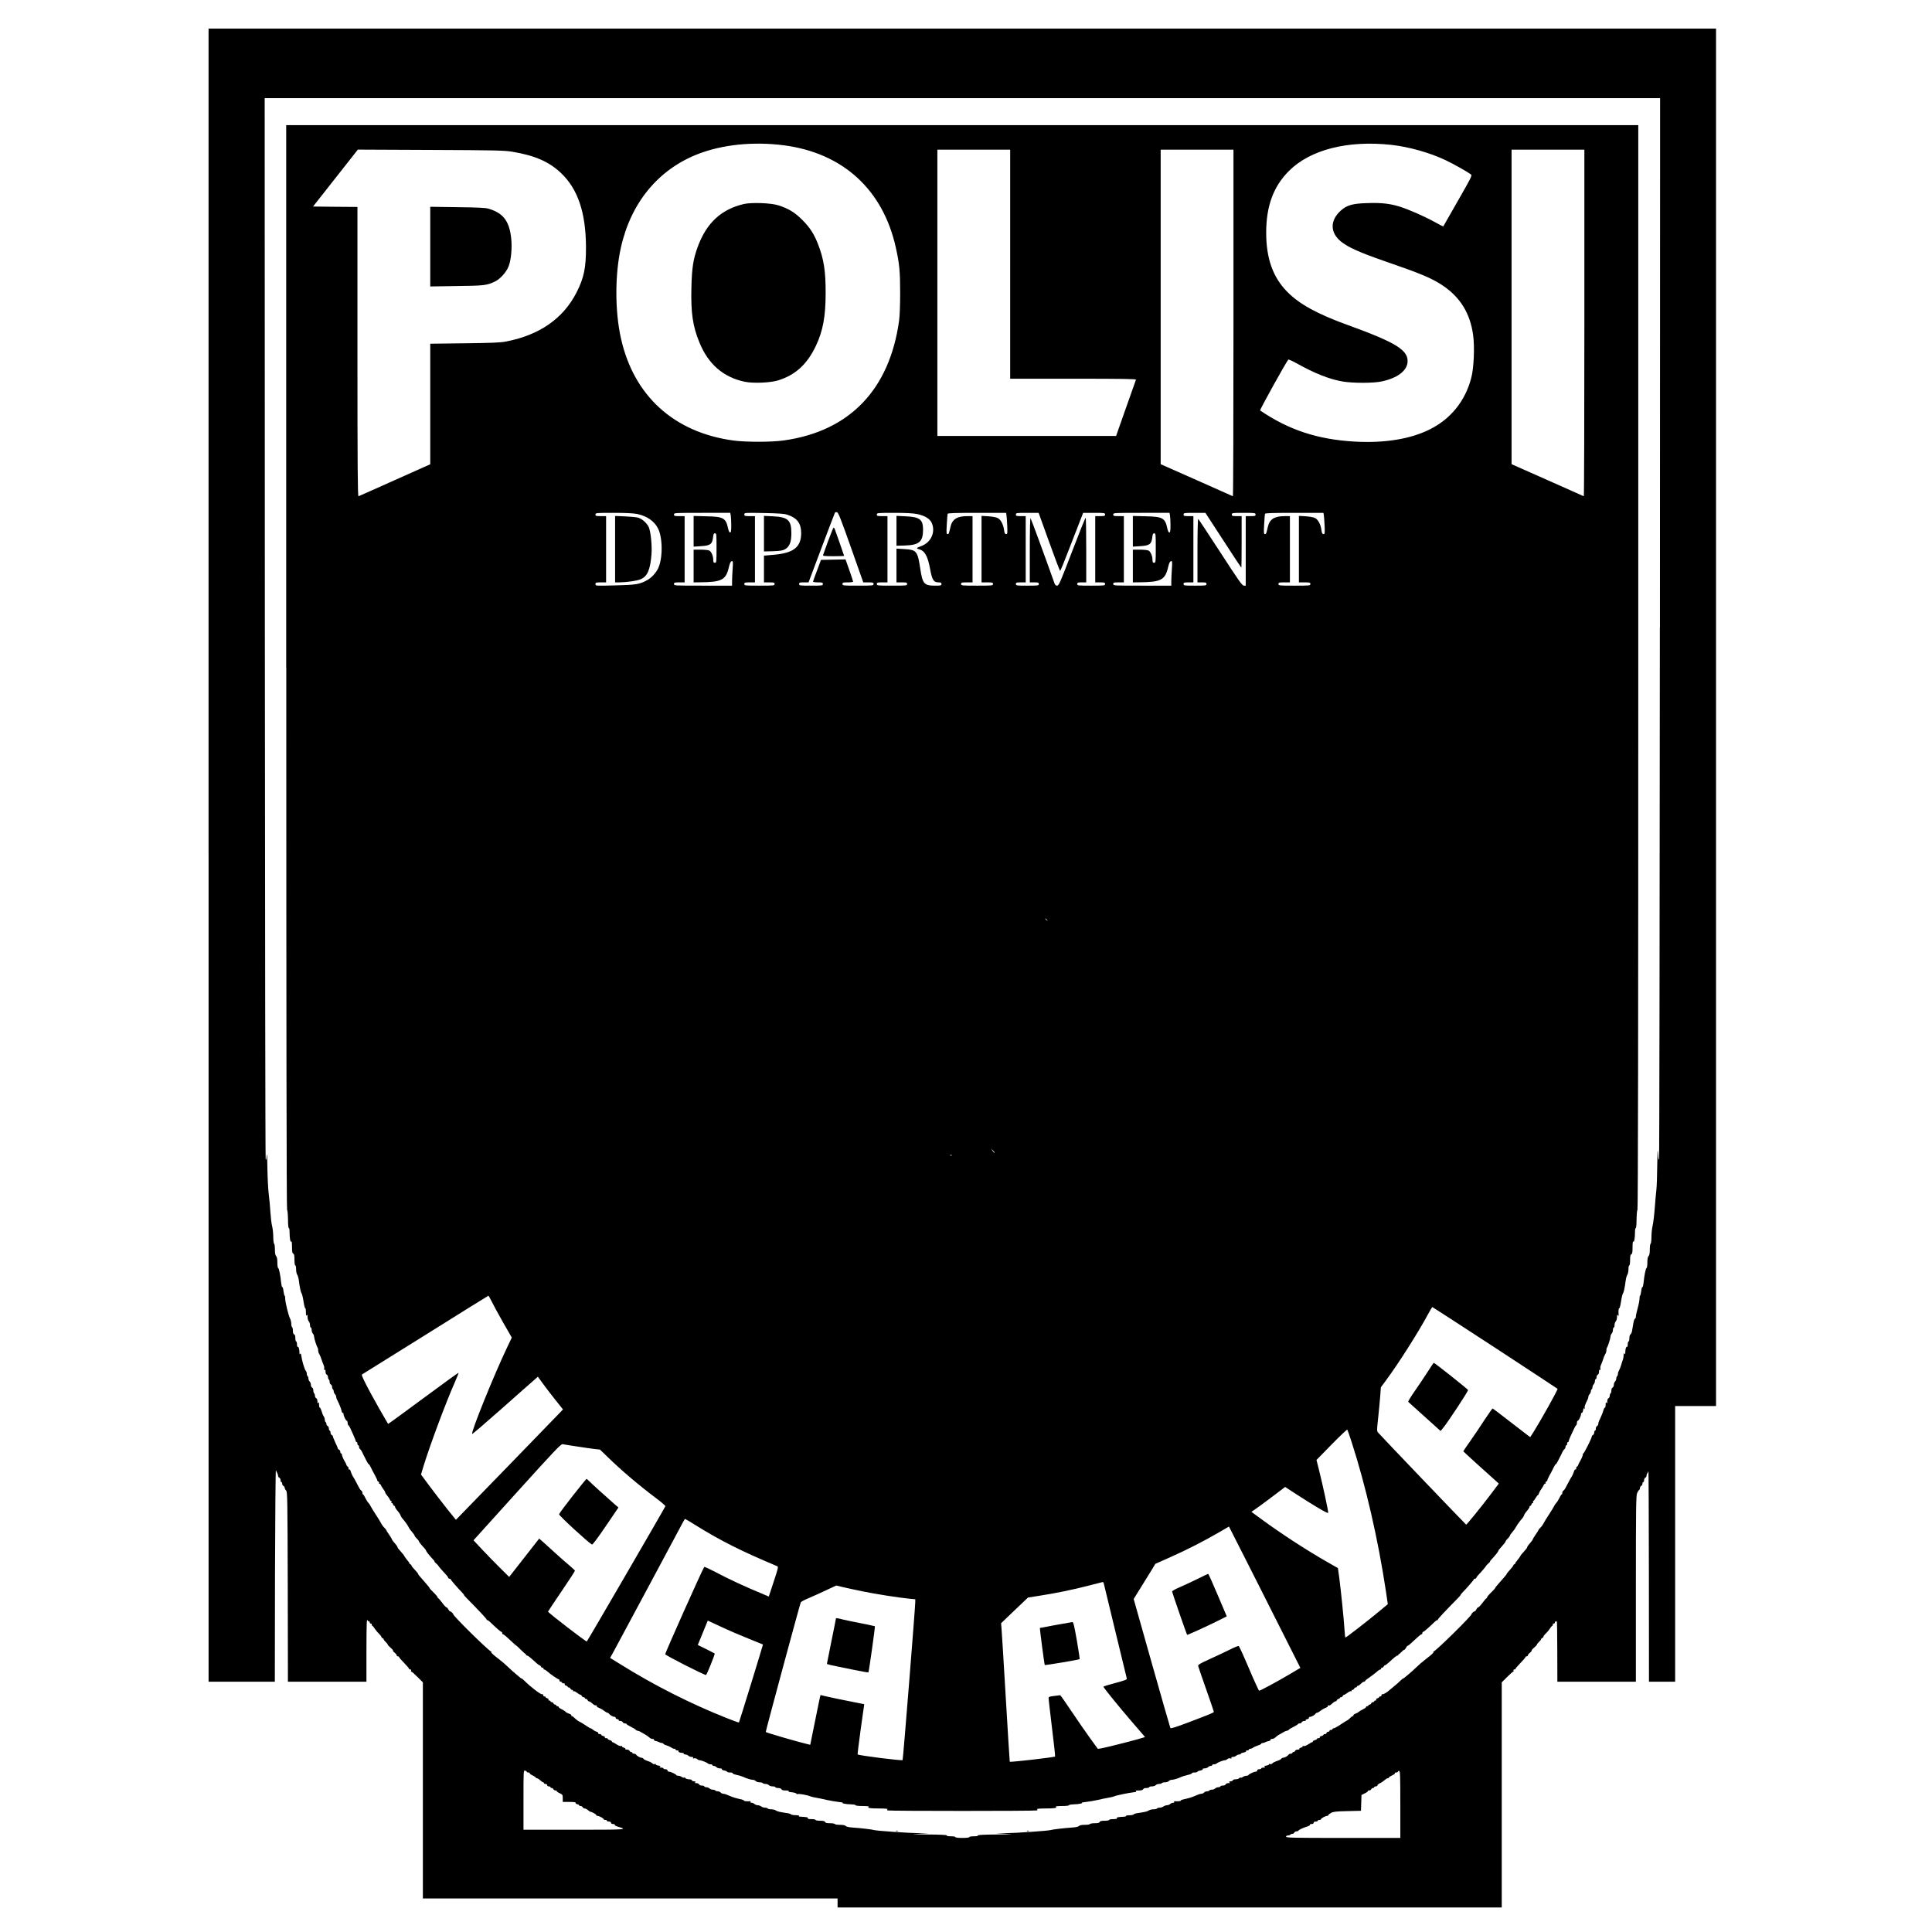 <?xml version="1.0" standalone="no"?>
<!DOCTYPE svg PUBLIC "-//W3C//DTD SVG 20010904//EN"
 "http://www.w3.org/TR/2001/REC-SVG-20010904/DTD/svg10.dtd">
<svg version="1.0" xmlns="http://www.w3.org/2000/svg"
 width="2362pt" height="2362pt" viewBox="0 0 2362 2362"
 preserveAspectRatio="xMidYMid meet">
<g transform="translate(0,2362) scale(0.1,-0.1)"
fill="#000000" stroke="none">
<path d="M2550 13165 l0 -10105 405 0 405 0 2 1303 c2 716 7 1293 11 1282 5
-11 13 -28 18 -37 5 -10 9 -25 9 -33 0 -9 7 -18 15 -21 8 -4 15 -17 15 -30 0
-13 5 -24 10 -24 6 0 10 -9 10 -20 0 -11 7 -23 15 -26 8 -4 15 -13 15 -22 0
-8 8 -24 18 -35 16 -18 17 -90 20 -1178 l2 -1159 480 0 480 0 0 388 c1 318 3
383 13 364 7 -12 16 -19 20 -16 4 4 7 0 7 -9 0 -10 7 -17 16 -17 8 0 13 -4 9
-9 -3 -6 0 -13 8 -18 7 -4 21 -21 31 -38 11 -16 31 -41 46 -55 15 -14 30 -33
33 -42 4 -10 11 -18 17 -18 5 0 10 -5 10 -10 0 -6 11 -21 25 -34 14 -13 25
-27 25 -32 0 -5 16 -22 35 -38 19 -16 32 -32 30 -36 -3 -4 7 -16 20 -26 14
-10 25 -24 25 -31 0 -7 7 -13 15 -13 8 0 15 -4 15 -10 0 -5 29 -39 64 -74 35
-36 61 -67 58 -70 -3 -3 3 -6 12 -6 12 0 16 -5 12 -15 -3 -8 -1 -14 3 -12 5 1
38 -28 75 -65 l66 -66 0 -1321 0 -1321 2535 0 2535 0 0 -55 0 -55 4060 0 4060
0 0 1376 0 1376 66 66 c37 37 70 66 75 65 4 -2 6 4 3 12 -4 10 0 15 12 15 9 0
15 3 12 6 -3 3 23 34 58 70 35 35 64 69 64 74 0 6 7 10 15 10 8 0 15 6 15 13
0 7 11 21 25 31 13 10 23 22 20 26 -2 4 11 20 30 36 19 16 35 33 35 38 0 5 11
19 25 32 14 13 25 27 25 32 0 6 7 12 15 16 8 3 15 11 15 17 0 7 13 24 28 38
16 14 37 40 48 56 10 17 24 34 31 38 8 5 11 12 8 18 -4 5 1 9 9 9 9 0 16 7 16
16 0 8 4 13 9 10 5 -4 12 0 14 6 3 7 6 -157 6 -364 l1 -378 480 0 480 0 0
1138 c0 1013 2 1142 16 1170 8 18 19 34 25 37 5 4 9 14 9 25 0 10 7 20 15 24
8 3 15 15 15 26 0 11 5 20 10 20 6 0 10 11 10 24 0 13 7 26 15 30 8 3 15 14
15 24 0 10 4 22 9 28 5 5 11 18 14 29 3 11 5 -564 6 -1277 l1 -1298 160 0 160
0 0 1685 0 1685 250 0 250 0 0 8420 0 8420 -9215 0 -9215 0 0 -10105z m17743
2783 c-2 -3560 -6 -6484 -10 -6498 -5 -17 -10 4 -13 70 -5 67 -7 27 -9 -140
-1 -129 -6 -269 -11 -310 -5 -41 -14 -142 -20 -225 -6 -82 -18 -178 -26 -212
-8 -34 -14 -96 -14 -137 0 -41 -5 -78 -10 -81 -6 -3 -10 -35 -10 -71 0 -45 -5
-70 -15 -80 -10 -11 -15 -36 -15 -79 0 -35 -4 -65 -10 -67 -10 -3 -28 -92 -37
-186 -3 -28 -9 -50 -13 -47 -5 3 -12 -20 -15 -50 -4 -30 -10 -55 -14 -55 -4 0
-7 -17 -7 -37 0 -21 -10 -73 -22 -115 -12 -43 -22 -89 -22 -102 0 -13 -5 -26
-12 -28 -6 -2 -15 -29 -20 -59 -5 -29 -11 -70 -15 -89 -3 -19 -12 -39 -19 -43
-8 -5 -14 -25 -14 -47 0 -22 -4 -40 -10 -40 -5 0 -10 -16 -10 -36 0 -19 -4
-33 -9 -30 -10 7 -21 -27 -21 -69 0 -23 -3 -27 -10 -15 -7 11 -10 7 -10 -17 0
-18 -4 -42 -9 -55 -5 -13 -15 -43 -22 -68 -7 -25 -19 -54 -26 -65 -7 -11 -13
-29 -13 -42 0 -12 -5 -25 -10 -28 -5 -3 -10 -17 -10 -29 0 -13 -7 -29 -15 -36
-8 -7 -15 -25 -15 -40 0 -16 -7 -30 -15 -34 -9 -3 -15 -18 -15 -35 0 -16 -4
-33 -10 -36 -6 -3 -10 -17 -10 -30 0 -12 -7 -25 -15 -29 -9 -3 -15 -18 -15
-38 0 -25 -3 -29 -10 -18 -7 11 -10 5 -10 -22 0 -21 -4 -38 -10 -38 -5 0 -12
-12 -16 -28 -6 -24 -32 -89 -55 -134 -5 -10 -9 -26 -9 -37 0 -10 -7 -21 -15
-25 -8 -3 -15 -17 -15 -31 0 -14 -4 -25 -10 -25 -5 0 -10 -11 -10 -24 0 -13
-7 -26 -15 -30 -8 -3 -15 -12 -15 -20 0 -18 -91 -199 -102 -204 -5 -2 -8 -10
-8 -19 0 -13 -17 -51 -42 -93 -5 -8 -11 -23 -14 -32 -4 -10 -10 -18 -15 -18
-5 0 -9 -9 -9 -21 0 -11 -4 -18 -9 -14 -5 3 -12 -5 -16 -17 -7 -25 -27 -70
-35 -78 -3 -3 -14 -23 -25 -44 -50 -97 -58 -111 -71 -119 -8 -4 -14 -17 -14
-27 0 -11 -3 -20 -7 -20 -5 0 -17 -19 -28 -42 -11 -24 -28 -51 -38 -61 -10
-10 -22 -28 -27 -40 -6 -12 -32 -56 -59 -97 -28 -41 -58 -91 -68 -110 -9 -19
-28 -45 -40 -56 -13 -12 -23 -24 -23 -28 0 -3 -16 -29 -35 -56 -19 -27 -35
-53 -35 -57 0 -7 -16 -28 -60 -80 -5 -7 -10 -16 -10 -21 0 -5 -18 -29 -41 -53
-22 -24 -40 -45 -39 -47 1 -4 -33 -51 -52 -73 -10 -10 -15 -19 -10 -19 4 0 -1
-5 -10 -11 -10 -5 -18 -14 -18 -19 0 -5 -18 -28 -40 -52 -22 -24 -40 -46 -40
-50 0 -6 -13 -22 -99 -119 -23 -25 -41 -49 -41 -53 0 -4 -23 -28 -50 -55 -28
-27 -50 -54 -50 -60 0 -6 -3 -11 -7 -11 -5 0 -26 -25 -48 -55 -22 -30 -45 -54
-51 -55 -6 0 -17 -11 -24 -25 -7 -14 -17 -25 -22 -25 -11 0 -38 -25 -38 -35 0
-20 -403 -419 -462 -456 -7 -5 -10 -9 -5 -9 11 0 -21 -30 -93 -85 -36 -27 -88
-72 -116 -100 -28 -27 -68 -63 -89 -80 -20 -16 -43 -36 -50 -42 -8 -7 -16 -13
-20 -13 -4 0 -19 -12 -34 -27 -15 -16 -47 -44 -71 -63 -24 -19 -48 -40 -54
-45 -32 -31 -83 -62 -93 -58 -7 3 -13 -2 -13 -11 0 -9 -7 -16 -15 -16 -8 0
-15 -4 -15 -9 0 -5 -9 -11 -21 -14 -12 -3 -18 -10 -14 -16 3 -6 -1 -11 -9 -11
-9 0 -16 -4 -16 -10 0 -5 -7 -10 -15 -10 -9 0 -18 -7 -21 -15 -4 -8 -12 -15
-20 -15 -8 0 -14 -4 -14 -10 0 -5 -7 -10 -15 -10 -8 0 -15 -5 -15 -10 0 -6
-17 -18 -38 -28 -20 -9 -43 -23 -51 -31 -8 -7 -27 -18 -43 -23 -15 -6 -25 -14
-22 -19 3 -5 0 -9 -6 -9 -6 0 -21 -10 -33 -23 -12 -13 -29 -27 -37 -30 -16 -8
-30 -16 -103 -65 -27 -17 -55 -32 -63 -32 -8 0 -14 -4 -14 -10 0 -5 -9 -10
-21 -10 -11 0 -18 -4 -14 -9 3 -5 -5 -11 -17 -13 -13 -2 -22 -9 -21 -16 2 -6
-6 -12 -17 -12 -11 0 -20 -4 -20 -9 0 -5 -11 -12 -25 -15 -14 -4 -23 -11 -20
-16 3 -6 -3 -10 -14 -10 -12 0 -21 -4 -21 -9 0 -5 -11 -12 -25 -15 -14 -4 -25
-11 -25 -16 0 -6 -4 -10 -10 -10 -5 0 -26 -12 -47 -26 -21 -14 -45 -23 -55
-21 -10 3 -16 1 -13 -4 3 -4 -6 -11 -20 -15 -13 -3 -22 -10 -19 -15 3 -5 -6
-9 -21 -9 -14 0 -28 -7 -31 -15 -4 -8 -12 -15 -20 -15 -8 0 -14 -4 -14 -10 0
-5 -9 -10 -20 -10 -10 0 -23 -6 -27 -12 -10 -17 -49 -38 -67 -38 -8 0 -19 -6
-23 -13 -4 -7 -28 -19 -53 -27 -25 -8 -50 -21 -56 -29 -6 -8 -18 -11 -28 -8
-9 4 -15 3 -12 -2 3 -5 -11 -12 -31 -16 -27 -5 -33 -9 -22 -16 10 -6 7 -9 -13
-9 -16 0 -28 -4 -28 -10 0 -5 -11 -10 -25 -10 -16 0 -25 -6 -25 -15 0 -8 -9
-15 -19 -15 -21 0 -84 -30 -89 -42 -2 -5 -14 -8 -26 -8 -12 0 -31 -7 -42 -15
-12 -8 -24 -11 -28 -7 -4 3 -11 0 -15 -7 -5 -7 -24 -13 -44 -14 -20 0 -35 -6
-34 -11 1 -6 -11 -12 -27 -14 -22 -3 -26 -6 -15 -13 10 -6 7 -9 -14 -9 -15 0
-30 -7 -33 -15 -4 -9 -19 -15 -35 -15 -16 0 -29 -4 -29 -10 0 -5 -11 -10 -24
-10 -14 0 -31 -7 -40 -15 -8 -8 -26 -15 -40 -15 -14 0 -28 -4 -31 -10 -3 -5
-17 -10 -29 -10 -13 0 -29 -7 -36 -15 -7 -8 -21 -15 -31 -15 -17 0 -37 -7
-107 -37 -18 -8 -60 -20 -93 -27 -33 -6 -57 -15 -53 -19 7 -7 -44 -12 -75 -8
-7 2 -10 -2 -6 -8 3 -7 -2 -11 -14 -11 -11 0 -26 -7 -35 -15 -8 -8 -25 -15
-38 -15 -13 0 -33 -7 -44 -15 -10 -8 -31 -15 -46 -15 -15 0 -30 -4 -33 -10 -3
-5 -23 -10 -43 -10 -21 0 -46 -6 -57 -14 -19 -13 -45 -19 -140 -33 -22 -3 -43
-10 -46 -16 -4 -5 -28 -10 -53 -10 -25 0 -43 -4 -40 -8 3 -5 -12 -10 -33 -10
-21 -1 -42 -2 -48 -4 -5 -1 -16 -3 -23 -3 -7 -1 -10 -6 -7 -12 4 -6 -13 -10
-44 -10 -28 0 -51 -4 -51 -10 0 -5 -25 -10 -55 -10 -40 0 -57 -4 -61 -15 -5
-11 -21 -15 -59 -15 -30 0 -57 -5 -60 -10 -3 -6 -32 -10 -64 -10 -38 0 -63 -5
-70 -14 -8 -9 -39 -16 -84 -19 -92 -6 -240 -23 -264 -31 -29 -9 -414 -36 -547
-38 l-121 -2 125 -6 c106 -5 89 -6 -113 -8 -156 -1 -236 -5 -232 -12 4 -6 -15
-10 -49 -10 -31 0 -56 -4 -56 -10 0 -6 -35 -10 -85 -10 -50 0 -85 4 -85 10 0
6 -25 10 -56 10 -34 0 -53 4 -49 10 4 7 -76 11 -232 12 -202 2 -219 3 -113 8
l125 6 -121 2 c-133 2 -518 29 -547 38 -24 8 -172 25 -264 31 -45 3 -76 10
-84 19 -7 9 -32 14 -70 14 -32 0 -61 5 -64 10 -3 6 -30 10 -60 10 -38 0 -54 4
-59 15 -4 11 -21 15 -61 15 -30 0 -55 5 -55 10 0 6 -23 10 -51 10 -31 0 -48 4
-44 10 3 6 0 11 -7 12 -7 0 -17 2 -23 3 -5 2 -28 3 -50 4 -25 1 -35 4 -27 9 7
5 -8 9 -39 10 -29 0 -55 5 -58 10 -3 5 -24 12 -46 15 -95 14 -121 20 -140 33
-11 8 -36 14 -57 14 -20 0 -40 5 -43 10 -3 6 -18 10 -33 10 -15 0 -36 7 -46
15 -11 8 -31 15 -44 15 -13 0 -30 7 -38 15 -9 8 -24 15 -35 15 -12 0 -17 4
-14 11 4 6 1 10 -6 8 -31 -4 -82 1 -75 8 4 4 -20 13 -53 19 -33 7 -75 19 -93
27 -70 30 -90 37 -107 37 -10 0 -24 7 -31 15 -7 8 -23 15 -36 15 -12 0 -26 4
-29 10 -3 5 -17 10 -31 10 -14 0 -32 7 -40 15 -9 8 -26 15 -40 15 -13 0 -24 5
-24 10 0 6 -13 10 -29 10 -16 0 -31 6 -35 15 -3 8 -18 15 -33 15 -21 0 -24 3
-14 9 11 7 7 10 -15 13 -16 2 -28 8 -27 14 1 5 -14 11 -34 11 -20 1 -39 7 -44
14 -4 7 -11 10 -15 7 -4 -4 -16 -1 -28 7 -11 8 -30 15 -42 15 -12 0 -24 3 -26
8 -5 12 -68 42 -89 42 -10 0 -19 7 -19 15 0 9 -9 15 -25 15 -14 0 -25 5 -25
10 0 6 -12 10 -27 10 -21 0 -24 3 -14 9 11 7 5 11 -22 16 -20 4 -34 11 -31 16
3 5 -3 6 -12 2 -10 -3 -22 0 -28 8 -6 8 -31 21 -56 29 -25 8 -49 20 -53 27 -4
7 -15 13 -23 13 -18 0 -57 21 -67 38 -4 6 -17 12 -27 12 -11 0 -20 5 -20 10 0
6 -6 10 -14 10 -8 0 -16 7 -20 15 -3 8 -17 15 -31 15 -15 0 -24 4 -21 9 3 5
-6 12 -19 15 -14 4 -23 11 -20 15 3 5 -3 7 -13 4 -10 -2 -34 7 -55 21 -21 14
-42 26 -47 26 -6 0 -10 4 -10 10 0 5 -11 12 -25 16 -14 3 -25 10 -25 15 0 5
-9 9 -21 9 -11 0 -17 4 -14 10 3 5 -6 12 -20 16 -14 3 -25 10 -25 15 0 5 -9 9
-20 9 -11 0 -19 5 -17 12 1 6 -8 14 -20 17 -13 3 -32 14 -43 23 -11 10 -24 18
-29 18 -5 0 -31 15 -57 33 -27 18 -56 36 -64 40 -27 12 -55 32 -77 54 -12 13
-27 23 -33 23 -6 0 -9 4 -5 9 3 5 -11 15 -30 21 -19 6 -38 17 -42 23 -5 7 -25
20 -45 29 -21 10 -38 22 -38 28 0 5 -7 10 -15 10 -8 0 -15 5 -15 10 0 6 -6 10
-14 10 -8 0 -16 7 -20 15 -3 8 -12 15 -21 15 -8 0 -15 5 -15 10 0 6 -7 10 -16
10 -8 0 -12 5 -9 11 4 6 -2 13 -14 16 -12 3 -21 9 -21 14 0 5 -7 9 -15 9 -8 0
-15 7 -15 16 0 10 -6 14 -14 11 -15 -6 -136 86 -217 166 -15 15 -30 27 -34 27
-4 0 -12 6 -20 13 -7 6 -30 26 -50 42 -21 17 -61 53 -89 80 -28 28 -80 73
-116 100 -72 55 -104 85 -93 85 5 0 2 4 -5 9 -59 37 -462 436 -462 456 0 10
-27 35 -38 35 -5 0 -15 11 -22 25 -7 14 -18 25 -24 25 -6 1 -29 25 -51 55 -22
30 -43 55 -47 55 -5 0 -8 5 -8 11 0 6 -22 33 -50 60 -28 27 -50 51 -50 55 0 4
-18 28 -41 53 -87 99 -99 113 -99 121 0 4 -18 26 -40 49 -22 22 -40 45 -40 51
0 5 -8 14 -18 19 -9 6 -14 11 -10 11 5 0 0 9 -10 19 -18 20 -51 66 -55 77 -1
3 -19 24 -39 47 -21 22 -38 44 -38 49 0 5 -5 14 -10 21 -44 52 -60 73 -60 80
0 4 -16 30 -35 57 -19 27 -35 53 -35 56 0 4 -10 16 -23 28 -12 11 -31 37 -40
56 -10 19 -40 69 -68 110 -27 41 -53 85 -59 97 -5 12 -17 30 -27 40 -10 10
-27 37 -38 61 -11 23 -23 42 -27 42 -5 0 -8 9 -8 20 0 10 -6 23 -14 27 -13 8
-21 22 -71 119 -11 21 -22 41 -25 44 -8 8 -28 53 -35 78 -4 12 -11 20 -16 17
-5 -4 -9 3 -9 14 0 12 -4 21 -9 21 -5 0 -11 8 -15 17 -3 10 -9 25 -14 33 -26
43 -42 80 -42 94 0 9 -4 16 -10 16 -5 0 -10 9 -10 20 0 11 -7 23 -15 26 -8 4
-15 10 -15 15 0 5 -13 37 -30 71 -16 34 -30 68 -30 75 0 8 -7 16 -15 19 -8 4
-15 17 -15 30 0 13 -4 24 -10 24 -5 0 -10 11 -10 25 0 14 -7 28 -15 31 -8 4
-15 14 -15 24 0 11 -5 22 -10 25 -6 3 -10 16 -10 28 0 13 -6 32 -14 43 -8 11
-19 39 -25 62 -7 23 -16 42 -21 42 -6 0 -10 17 -10 38 0 27 -3 33 -10 22 -7
-11 -10 -7 -10 18 0 20 -6 35 -15 38 -8 4 -15 17 -15 29 0 13 -5 27 -10 30 -5
3 -10 20 -10 36 0 17 -6 32 -15 35 -8 4 -15 18 -15 34 0 15 -7 33 -15 40 -8 7
-15 23 -15 36 0 12 -4 26 -10 29 -5 3 -10 17 -10 30 0 13 -6 30 -13 37 -14 15
-47 124 -54 182 -4 27 -8 34 -14 25 -6 -10 -9 -5 -9 16 0 42 -11 76 -21 69 -5
-3 -9 11 -9 30 0 20 -4 36 -10 36 -5 0 -10 18 -10 40 0 27 -5 43 -15 46 -10 4
-15 20 -15 44 0 22 -4 42 -10 45 -5 3 -10 22 -10 42 0 19 -6 47 -14 61 -20 39
-60 201 -60 245 0 20 -3 37 -7 37 -4 0 -10 25 -14 55 -3 30 -10 53 -15 50 -4
-3 -10 19 -13 47 -9 94 -27 183 -37 186 -6 2 -10 32 -10 67 0 43 -5 68 -15 79
-10 10 -15 35 -15 80 0 36 -4 68 -10 71 -5 3 -10 40 -10 82 0 41 -6 101 -14
132 -8 31 -17 107 -21 169 -3 62 -13 161 -20 220 -8 59 -15 206 -17 327 -1
135 -4 193 -8 150 -4 -53 -7 -64 -13 -45 -4 14 -8 2938 -10 6498 l-2 6472
8530 0 8530 0 -2 -6472z m-13853 -13989 c0 -5 9 -9 21 -9 11 0 18 -4 15 -9 -3
-4 12 -16 34 -26 22 -10 40 -22 40 -27 0 -4 6 -8 14 -8 7 0 25 -11 40 -25 15
-14 31 -25 37 -25 5 0 9 -4 9 -10 0 -5 9 -10 20 -10 11 0 20 -7 20 -15 0 -8 9
-15 20 -15 11 0 20 -4 20 -10 0 -5 7 -10 15 -10 9 0 18 -7 21 -15 4 -8 15 -15
27 -15 11 0 17 -3 13 -7 -3 -4 12 -15 34 -25 38 -18 40 -21 40 -63 l0 -45 80
0 c58 0 79 -3 78 -12 -2 -7 7 -14 20 -16 12 -2 22 -8 22 -13 0 -5 9 -9 19 -9
10 0 21 -7 25 -15 3 -8 14 -15 24 -15 10 0 28 -9 40 -20 12 -11 25 -20 30 -20
17 0 72 -31 72 -41 0 -5 6 -9 13 -9 21 0 77 -30 77 -41 0 -5 9 -9 20 -9 11 0
20 -4 20 -10 0 -5 11 -10 25 -10 16 0 25 -6 25 -15 0 -9 10 -15 26 -15 14 0
23 -4 19 -10 -3 -5 14 -15 37 -22 128 -37 119 -38 -529 -38 l-623 0 0 364 c0
359 0 364 20 359 11 -3 20 -9 20 -14z m10680 -399 l0 -410 -698 0 c-614 0
-699 2 -699 15 0 9 10 15 23 15 13 0 26 5 29 10 3 5 14 10 25 10 10 0 20 7 24
15 3 8 14 15 25 15 11 0 23 4 26 10 7 11 55 34 108 50 20 6 35 16 32 21 -4 5
5 9 19 9 16 0 26 6 26 15 0 9 9 15 25 15 14 0 25 5 25 10 0 6 9 10 20 10 11 0
20 4 20 9 0 11 56 41 77 41 7 0 13 4 13 9 0 5 15 17 33 27 26 15 63 19 199 22
l167 4 3 96 3 97 42 21 c24 11 40 24 36 27 -3 4 3 7 14 7 12 0 23 7 27 15 3 8
12 15 21 15 8 0 15 5 15 10 0 6 9 10 20 10 11 0 20 6 20 13 0 6 14 18 31 26
17 7 42 24 56 37 14 13 32 24 39 24 8 0 14 4 14 8 0 5 18 17 40 27 22 10 37
22 34 26 -3 5 4 9 15 9 12 0 21 5 21 10 0 6 7 10 15 10 13 0 15 -52 15 -410z"/>
<path d="M3500 15461 c0 -4343 3 -6630 10 -6633 5 -2 10 -52 11 -116 0 -64 5
-110 10 -106 5 3 9 -19 9 -48 0 -75 11 -133 21 -116 5 8 9 -19 9 -65 0 -60 3
-79 15 -83 11 -5 15 -23 15 -75 0 -39 4 -69 10 -69 6 0 10 -21 10 -48 0 -26 6
-56 14 -67 7 -11 16 -40 19 -65 12 -92 24 -149 34 -162 6 -7 17 -52 24 -100 7
-48 17 -84 21 -82 4 3 8 -19 8 -48 0 -38 3 -49 10 -38 7 11 10 6 10 -22 0 -20
7 -43 15 -52 8 -8 15 -28 15 -45 0 -17 5 -31 10 -31 6 0 10 -13 10 -29 0 -16
7 -36 15 -45 8 -8 15 -25 15 -38 1 -24 33 -124 44 -135 3 -3 6 -18 6 -32 0
-15 6 -35 14 -46 7 -11 19 -38 25 -60 7 -22 19 -54 27 -72 8 -17 11 -39 7 -49
-4 -12 -3 -15 5 -10 8 5 12 -3 12 -24 0 -18 6 -33 15 -36 8 -4 15 -17 15 -29
0 -13 5 -27 10 -30 6 -3 10 -17 10 -31 0 -14 7 -27 15 -30 8 -4 15 -17 15 -29
0 -13 5 -27 10 -30 6 -3 10 -15 10 -25 0 -10 7 -25 15 -34 8 -8 15 -22 15 -30
0 -9 4 -24 9 -34 29 -57 52 -113 57 -140 4 -18 10 -29 15 -26 5 3 9 -3 9 -14
0 -24 29 -82 41 -82 5 0 9 -11 9 -24 0 -14 4 -28 10 -31 5 -3 16 -20 24 -38 8
-18 26 -58 40 -89 14 -31 26 -62 26 -67 0 -6 5 -11 10 -11 6 0 10 -9 10 -20 0
-11 5 -20 10 -20 6 0 10 -9 10 -20 0 -10 6 -23 13 -27 6 -4 18 -21 26 -38 7
-16 17 -37 22 -45 5 -8 18 -34 29 -57 11 -24 24 -43 28 -43 4 0 15 -17 25 -38
9 -20 33 -65 52 -100 19 -34 31 -62 27 -62 -4 0 1 -5 11 -11 9 -6 15 -14 12
-20 -4 -5 -1 -9 5 -9 6 0 14 -8 17 -17 4 -10 17 -32 30 -49 13 -17 23 -35 23
-41 0 -5 11 -23 25 -39 14 -16 28 -37 31 -46 3 -10 10 -18 16 -18 5 0 7 -7 4
-16 -3 -8 -2 -12 3 -9 5 3 12 -4 16 -15 3 -11 11 -20 16 -20 5 0 9 -6 9 -13 0
-7 13 -28 30 -47 16 -18 33 -43 36 -54 4 -12 13 -28 20 -36 30 -33 62 -77 77
-105 13 -26 25 -42 67 -92 5 -7 10 -16 10 -20 0 -4 12 -19 25 -32 14 -13 25
-27 25 -31 0 -9 28 -44 68 -87 12 -13 22 -27 22 -32 0 -8 42 -61 82 -103 15
-15 24 -28 20 -28 -4 0 5 -10 19 -23 15 -12 27 -25 28 -29 3 -8 57 -71 94
-109 15 -16 27 -33 27 -39 0 -5 7 -10 15 -10 8 0 15 -4 15 -8 0 -7 84 -105
142 -164 14 -16 24 -28 21 -28 -3 0 14 -20 38 -44 148 -150 239 -247 239 -256
0 -6 3 -9 8 -7 4 1 16 -7 28 -18 87 -83 135 -125 144 -125 5 0 10 -7 10 -15 0
-8 4 -15 10 -15 9 0 56 -41 132 -113 16 -15 30 -27 33 -27 2 0 26 -23 54 -51
27 -27 54 -51 58 -52 4 -1 7 -5 6 -9 -2 -5 3 -8 10 -8 12 0 37 -20 114 -91 18
-16 37 -29 42 -29 5 0 11 -7 15 -15 3 -8 13 -15 21 -15 9 0 13 -4 10 -10 -3
-5 0 -10 7 -10 7 0 26 -12 42 -26 34 -32 125 -94 137 -94 5 0 9 -7 9 -15 0 -8
7 -15 15 -15 8 0 15 -4 15 -10 0 -5 9 -10 21 -10 12 0 17 -4 14 -11 -4 -6 2
-13 14 -16 12 -3 21 -9 21 -14 0 -5 6 -9 14 -9 8 0 16 -7 20 -15 3 -8 13 -15
21 -15 10 0 13 -5 9 -12 -4 -7 -3 -8 4 -4 7 4 27 -4 45 -18 19 -15 39 -26 44
-26 6 0 13 -7 17 -15 3 -8 12 -15 21 -15 8 0 15 -4 15 -10 0 -5 6 -10 14 -10
8 0 16 -7 20 -15 3 -8 10 -15 16 -15 6 0 18 -6 25 -12 38 -34 44 -38 66 -38 5
0 8 -4 5 -9 -3 -5 8 -14 24 -19 16 -6 45 -22 63 -36 19 -15 39 -26 45 -26 6 0
15 -6 19 -12 10 -17 49 -38 68 -38 8 0 14 -6 12 -12 -1 -7 8 -14 21 -16 12 -2
20 -8 17 -13 -4 -5 5 -9 18 -9 14 0 27 -7 31 -15 3 -8 15 -15 26 -15 11 0 20
-3 20 -7 0 -5 23 -19 51 -33 28 -13 55 -30 61 -37 6 -7 18 -13 27 -14 9 0 30
-9 46 -20 17 -10 37 -22 45 -26 8 -4 20 -12 27 -17 36 -31 44 -36 63 -36 12 0
18 -4 15 -10 -3 -5 7 -12 22 -15 15 -4 36 -10 45 -16 10 -5 25 -9 33 -9 8 0
15 -4 15 -8 0 -5 19 -15 43 -22 23 -8 49 -20 58 -27 8 -7 23 -13 32 -13 9 0
17 -4 17 -10 0 -5 9 -10 21 -10 11 0 18 -4 15 -9 -7 -10 17 -21 45 -21 10 0
19 -4 19 -10 0 -5 9 -10 21 -10 11 0 27 -7 35 -15 9 -8 27 -15 40 -15 17 0 23
-4 18 -12 -5 -8 0 -9 15 -5 12 3 27 -1 35 -9 8 -8 21 -14 28 -14 21 0 88 -26
100 -38 7 -7 22 -12 35 -12 13 0 23 -4 23 -10 0 -5 8 -10 19 -10 10 0 24 -7
31 -15 7 -8 26 -15 42 -15 16 0 27 -4 23 -9 -3 -6 10 -13 30 -17 19 -3 35 -10
35 -15 0 -5 16 -9 36 -9 19 0 33 -4 30 -8 -3 -5 20 -15 52 -22 31 -7 68 -18
82 -25 36 -18 93 -35 117 -35 11 0 26 -7 33 -15 7 -8 27 -15 46 -15 18 0 36
-4 39 -10 3 -5 19 -10 34 -10 16 0 34 -7 41 -15 7 -8 28 -15 46 -15 19 0 34
-4 34 -10 0 -5 15 -10 34 -10 21 0 36 -6 40 -15 4 -10 20 -15 53 -15 30 0 43
-3 35 -9 -9 -5 5 -10 39 -13 29 -3 55 -11 57 -17 2 -6 8 -8 14 -5 11 7 121
-12 153 -27 11 -5 45 -13 75 -18 30 -5 89 -17 130 -27 41 -9 104 -20 140 -24
36 -4 61 -8 55 -9 -26 -6 37 -20 93 -20 34 -1 62 -5 62 -11 0 -6 36 -10 88
-10 51 0 82 -4 74 -9 -24 -15 14 -21 131 -21 65 0 106 -4 99 -9 -11 -7 -10
-10 3 -15 22 -8 1798 -8 1820 0 13 5 14 8 3 15 -7 5 34 9 99 9 117 0 155 6
131 21 -8 5 23 9 75 9 51 0 87 4 87 10 0 6 28 10 63 11 55 0 118 14 92 20 -5
1 19 5 55 9 36 4 99 15 140 24 41 10 100 22 130 27 30 5 64 13 75 18 25 12
174 42 234 49 30 3 39 7 30 13 -9 6 3 9 34 9 33 0 49 5 53 15 4 9 19 15 40 15
19 0 34 5 34 10 0 6 15 10 34 10 18 0 39 7 46 15 7 8 25 15 41 15 15 0 31 4
34 10 3 5 21 10 39 10 19 0 39 7 46 15 7 8 22 15 33 15 24 0 81 17 117 35 14
7 51 18 82 25 32 7 55 17 52 22 -3 4 11 8 30 8 20 0 36 4 36 9 0 5 16 12 35
15 20 4 33 11 30 17 -4 5 7 9 23 9 16 0 35 7 42 15 7 8 21 15 31 15 11 0 19 5
19 10 0 6 10 10 23 10 13 0 28 5 35 12 12 12 79 38 100 38 7 0 20 6 28 14 8 8
23 12 35 9 15 -4 20 -3 15 5 -5 8 1 12 18 12 13 0 31 7 40 15 8 8 24 15 35 15
12 0 21 4 21 9 0 5 16 12 35 15 20 4 33 11 30 17 -4 5 3 9 14 9 12 0 21 5 21
10 0 6 8 10 17 10 9 0 24 6 32 13 9 7 35 19 59 27 23 7 42 17 42 22 0 4 7 8
15 8 8 0 23 4 33 9 9 6 30 12 45 16 15 3 25 10 22 15 -3 6 3 10 15 10 12 0 28
6 35 12 27 24 40 34 55 41 8 4 29 16 45 26 17 11 37 20 46 20 9 1 21 7 27 14
6 7 33 24 61 37 28 14 51 28 51 33 0 4 9 7 20 7 11 0 23 7 26 15 4 8 17 15 31
15 13 0 22 4 18 9 -3 5 5 11 17 13 13 2 22 9 21 16 -2 6 4 12 12 12 19 0 58
21 68 38 4 6 13 12 19 12 6 0 26 11 45 26 18 14 47 30 63 36 16 5 27 14 24 19
-4 8 1 10 21 9 3 -1 12 5 20 12 33 30 45 38 55 38 6 0 13 7 16 15 4 8 12 15
20 15 8 0 14 5 14 10 0 6 7 10 15 10 9 0 18 7 21 15 4 8 11 15 17 15 5 0 25
11 44 26 18 14 38 22 45 18 7 -4 8 -3 4 4 -4 7 -1 12 9 12 8 0 18 7 21 15 4 8
12 15 20 15 8 0 14 5 14 10 0 6 6 10 13 10 6 0 23 12 36 25 13 14 29 25 37 25
8 0 14 4 14 9 0 5 26 26 58 47 31 22 70 51 86 66 17 16 36 28 43 28 8 0 11 5
8 10 -3 6 1 10 10 10 8 0 18 7 21 15 4 8 10 15 15 15 5 0 24 13 42 29 77 71
102 91 114 91 7 0 12 4 10 9 -1 5 1 8 5 8 3 -1 18 10 32 26 14 15 29 27 34 27
5 0 15 11 22 25 7 14 17 25 21 25 5 0 21 12 37 27 76 72 123 113 132 113 6 0
10 7 10 15 0 8 5 15 10 15 9 0 57 42 144 125 12 11 24 19 28 18 5 -2 8 1 8 7
0 9 91 106 239 256 24 24 41 44 38 44 -3 0 7 12 21 28 58 59 142 157 142 164
0 4 7 8 15 8 8 0 15 5 15 10 0 6 12 23 28 39 38 39 90 101 91 107 0 3 12 16
28 30 15 13 25 24 21 24 -4 0 5 13 20 28 40 42 82 95 82 103 0 5 10 19 23 32
39 43 67 78 67 87 0 4 11 18 25 31 13 13 25 29 25 34 0 6 14 26 31 45 17 19
38 49 46 65 15 28 47 72 77 105 7 8 16 24 20 36 3 11 20 36 36 54 17 19 30 40
30 47 0 7 4 13 9 13 5 0 13 9 16 20 4 11 11 18 16 15 5 -3 6 1 3 9 -3 9 -2 16
3 16 4 0 17 16 27 35 11 19 23 35 27 35 4 0 11 10 14 23 4 12 17 36 29 52 13
17 25 38 29 48 3 9 11 17 17 17 6 0 9 4 5 9 -3 6 3 14 12 20 10 6 15 11 11 11
-4 0 8 28 27 63 19 34 43 79 52 100 10 20 21 37 25 37 4 0 17 19 28 43 11 23
24 49 29 57 5 8 15 29 22 45 8 17 20 34 26 38 7 4 13 17 13 27 0 11 5 20 10
20 6 0 10 9 10 20 0 11 5 20 10 20 6 0 10 6 10 13 0 7 11 35 24 63 13 27 31
66 40 86 9 20 21 40 26 43 6 3 10 17 10 31 0 13 4 24 9 24 12 0 41 58 41 82 0
11 4 17 9 14 5 -3 12 11 16 31 5 28 9 33 17 22 8 -11 8 -10 3 6 -5 17 1 35 36
107 5 10 9 25 9 34 0 8 7 22 15 30 8 9 15 24 15 34 0 10 5 22 10 25 5 3 10 15
10 26 0 11 7 27 15 35 8 9 15 26 15 40 0 13 5 24 10 24 6 0 10 11 10 24 0 13
7 26 15 30 9 3 15 18 15 36 0 21 4 29 12 24 8 -5 9 -2 5 10 -4 10 -1 32 7 49
8 18 20 50 27 72 6 22 18 49 25 60 8 11 14 31 14 46 0 14 3 29 6 32 11 11 43
111 44 135 0 13 7 30 15 38 8 9 15 29 15 45 0 16 5 29 10 29 6 0 10 14 10 31
0 17 7 37 15 45 8 9 15 32 15 52 0 29 3 34 11 22 8 -12 10 -10 8 10 -3 48 1
81 9 76 4 -2 14 34 21 82 7 48 18 93 24 100 10 13 22 70 34 162 3 25 12 54 19
65 8 11 14 41 14 67 0 27 5 48 10 48 6 0 10 28 10 65 0 49 4 67 15 71 12 5 15
25 15 88 0 48 4 76 9 68 10 -17 21 41 21 116 0 29 4 51 9 48 5 -4 10 42 10
106 1 64 6 114 11 116 7 3 10 2290 10 6633 l0 6629 -8265 0 -8265 0 0 -6629z
m6080 6383 c724 -93 1217 -543 1373 -1255 43 -193 52 -289 52 -549 0 -148 -5
-283 -13 -340 -117 -845 -607 -1353 -1412 -1465 -151 -21 -456 -21 -611 -1
-728 98 -1222 546 -1378 1252 -74 330 -74 778 0 1108 121 544 453 950 935
1140 300 118 679 158 1054 110z m7430 5 c216 -24 475 -97 667 -189 94 -45 263
-140 306 -172 17 -13 6 -34 -159 -323 -97 -171 -178 -311 -179 -313 -1 -2 -51
24 -111 57 -126 69 -304 147 -419 184 -122 38 -226 50 -398 44 -180 -5 -249
-25 -322 -89 -137 -121 -137 -272 2 -383 88 -70 229 -133 538 -240 441 -152
566 -205 698 -292 218 -144 341 -343 377 -610 20 -144 9 -404 -23 -523 -73
-281 -249 -500 -504 -628 -236 -119 -552 -171 -917 -151 -454 25 -812 143
-1160 381 -8 5 315 587 344 621 4 5 48 -15 99 -43 223 -125 407 -198 571 -225
127 -20 367 -20 468 1 189 39 309 126 320 233 14 148 -134 241 -727 456 -378
137 -595 256 -745 409 -174 177 -256 407 -256 721 0 326 88 565 279 756 261
260 718 376 1251 318z m-10752 -83 c278 -46 452 -121 599 -260 207 -195 305
-483 307 -906 1 -255 -25 -377 -115 -555 -164 -321 -456 -523 -866 -601 -70
-13 -175 -17 -505 -21 l-418 -5 0 -737 0 -737 -432 -193 c-238 -107 -439 -196
-445 -198 -10 -4 -13 353 -13 1766 l0 1771 -271 2 -272 3 274 348 274 348 890
-4 c778 -3 903 -6 993 -21z m6092 -1376 l0 -1400 771 0 c613 0 770 -3 767 -12
-3 -7 -58 -165 -124 -350 l-119 -338 -1092 0 -1093 0 0 1750 0 1750 445 0 445
0 0 -1400z m2730 -721 c0 -1166 -3 -2118 -7 -2116 -5 2 -205 91 -445 198
l-438 194 0 1923 0 1922 445 0 445 0 0 -2121z m4290 0 c0 -1166 -3 -2118 -7
-2116 -5 2 -205 91 -445 198 l-438 194 0 1923 0 1922 445 0 445 0 0 -2121z
m-8967 -2741 l151 -428 63 0 c56 0 63 -2 63 -20 0 -19 -7 -20 -190 -20 -183 0
-190 1 -190 20 0 18 7 20 65 20 36 0 65 4 65 9 0 5 -21 68 -46 140 l-47 132
-150 -3 -150 -3 -48 -129 c-27 -70 -49 -132 -49 -137 0 -5 27 -9 60 -9 53 0
60 -2 60 -20 0 -19 -7 -20 -145 -20 -138 0 -145 1 -145 20 0 18 7 20 58 20
l57 0 159 423 c88 232 161 426 164 430 2 5 13 7 24 5 17 -3 44 -72 171 -430z
m-2612 408 c118 -25 208 -87 253 -175 60 -115 60 -376 0 -494 -30 -58 -81
-112 -134 -141 -92 -50 -137 -57 -392 -63 -238 -6 -238 -6 -238 16 0 19 5 21
65 21 l65 0 0 405 0 405 -65 0 c-58 0 -65 2 -65 20 0 19 7 20 223 20 152 0
243 -5 288 -14z m1143 -17 c3 -17 6 -71 6 -120 0 -70 -3 -89 -14 -89 -9 0 -18
19 -25 51 -27 126 -57 143 -263 147 l-158 4 0 -187 0 -188 92 6 c112 7 135 24
145 105 5 42 9 52 24 52 18 0 19 -11 19 -180 0 -173 -1 -180 -20 -180 -16 0
-20 7 -20 35 0 46 -23 101 -48 114 -12 6 -59 11 -106 11 l-86 0 0 -200 0 -200
78 1 c264 2 316 28 352 181 13 54 22 74 35 77 17 3 18 -4 12 -95 -4 -55 -7
-123 -7 -151 l0 -53 -355 0 c-348 0 -355 0 -355 20 0 18 7 20 65 20 l65 0 0
405 0 405 -65 0 c-58 0 -65 2 -65 20 0 20 7 20 344 20 l344 0 6 -31z m692 8
c120 -39 169 -105 169 -227 -1 -168 -93 -241 -330 -262 l-125 -11 0 -164 0
-163 65 0 c58 0 65 -2 65 -20 0 -19 -7 -20 -185 -20 -178 0 -185 1 -185 20 0
18 7 20 65 20 l65 0 0 405 0 405 -65 0 c-59 0 -65 2 -65 21 0 21 2 21 238 17
184 -4 248 -8 288 -21z m1588 8 c94 -20 153 -56 177 -108 50 -112 -9 -241
-130 -284 -56 -20 -63 -28 -28 -37 72 -18 108 -81 138 -241 25 -136 43 -165
104 -165 28 0 35 -4 35 -20 0 -18 -7 -20 -77 -20 -135 0 -154 22 -182 207 -33
217 -45 231 -195 240 l-96 6 0 -207 0 -206 65 0 c58 0 65 -2 65 -20 0 -19 -7
-20 -185 -20 -178 0 -185 1 -185 20 0 18 7 20 65 20 l65 0 0 405 0 405 -65 0
c-58 0 -65 2 -65 20 0 19 7 20 213 20 147 0 233 -5 281 -15z m1090 -7 c3 -13
7 -71 10 -130 4 -99 3 -108 -13 -108 -14 0 -20 11 -25 46 -9 72 -40 130 -77
150 -19 10 -67 19 -116 22 l-83 5 0 -407 0 -406 70 0 c63 0 70 -2 70 -20 0
-19 -7 -20 -195 -20 -188 0 -195 1 -195 20 0 18 7 20 70 20 l70 0 0 405 0 405
-62 0 c-128 0 -186 -37 -208 -132 -19 -84 -20 -88 -36 -88 -13 0 -15 17 -9
118 4 64 8 123 10 130 3 9 84 12 359 12 l356 0 4 -22z m522 -333 c70 -195 131
-355 135 -355 3 0 46 102 94 228 49 125 110 284 138 355 l49 127 134 0 c127 0
134 -1 134 -20 0 -18 -7 -20 -60 -20 l-60 0 0 -405 0 -405 60 0 c53 0 60 -2
60 -20 0 -19 -7 -20 -170 -20 -163 0 -170 1 -170 20 0 18 7 20 55 20 l55 0 0
395 c0 217 -3 395 -7 395 -5 0 -80 -187 -167 -415 -144 -376 -161 -415 -182
-415 -15 0 -25 9 -32 28 -122 344 -286 789 -293 797 -5 5 -9 -153 -9 -388 l0
-397 55 0 c48 0 55 -2 55 -20 0 -19 -7 -20 -140 -20 -133 0 -140 1 -140 20 0
18 7 20 60 20 l60 0 0 405 0 405 -60 0 c-53 0 -60 2 -60 20 0 19 7 20 139 20
l139 0 128 -355z m1478 324 c3 -17 6 -71 6 -120 0 -70 -3 -89 -14 -89 -9 0
-18 19 -25 51 -27 126 -57 143 -263 147 l-158 4 0 -187 0 -188 92 6 c112 7
135 24 145 105 5 42 9 52 24 52 18 0 19 -11 19 -180 0 -173 -1 -180 -20 -180
-16 0 -20 7 -20 35 0 46 -23 101 -48 114 -12 6 -59 11 -106 11 l-86 0 0 -200
0 -200 78 1 c264 2 316 28 352 181 13 54 22 74 35 77 17 3 18 -4 12 -95 -4
-55 -7 -123 -7 -151 l0 -53 -355 0 c-348 0 -355 0 -355 20 0 18 7 20 65 20
l65 0 0 405 0 405 -65 0 c-58 0 -65 2 -65 20 0 20 7 20 344 20 l344 0 6 -31z
m651 -304 c119 -184 219 -335 221 -335 2 0 4 142 4 315 l0 315 -60 0 c-53 0
-60 2 -60 20 0 19 7 20 145 20 138 0 145 -1 145 -20 0 -18 -7 -20 -60 -20
l-60 0 0 -425 0 -425 -23 0 c-20 0 -65 64 -286 405 -145 223 -267 408 -272
411 -5 3 -9 -165 -9 -385 l0 -391 55 0 c48 0 55 -2 55 -20 0 -19 -7 -20 -140
-20 -133 0 -140 1 -140 20 0 18 7 20 60 20 l60 0 0 405 0 405 -60 0 c-53 0
-60 2 -60 20 0 19 7 20 134 20 l133 0 218 -335z m1229 313 c3 -13 7 -71 10
-130 4 -99 3 -108 -13 -108 -14 0 -20 11 -25 46 -9 72 -40 130 -77 150 -19 10
-67 19 -116 22 l-83 5 0 -407 0 -406 70 0 c63 0 70 -2 70 -20 0 -19 -7 -20
-195 -20 -188 0 -195 1 -195 20 0 18 7 20 70 20 l70 0 0 405 0 405 -62 0
c-128 0 -186 -37 -208 -132 -19 -84 -20 -88 -36 -88 -13 0 -15 17 -9 118 4 64
8 123 10 130 3 9 84 12 359 12 l356 0 4 -22z m-3383 -4955 c13 -16 12 -17 -3
-4 -17 13 -22 21 -14 21 2 0 10 -8 17 -17z m-642 -2847 c-2 -2 -13 8 -23 22
l-19 27 24 -22 c12 -12 21 -24 18 -27z m-522 -32 c-3 -3 -12 -4 -19 -1 -8 3
-5 6 6 6 11 1 17 -2 13 -5z m-5626 -1785 c19 -40 82 -155 140 -257 l106 -185
-60 -126 c-164 -346 -436 -1019 -425 -1052 2 -5 158 129 348 297 190 168 370
328 401 354 l55 49 58 -80 c31 -43 100 -133 153 -200 l96 -120 -35 -37 c-35
-37 -1097 -1132 -1213 -1250 l-61 -63 -111 138 c-60 76 -156 201 -213 277
l-103 139 32 106 c80 260 274 780 386 1032 25 56 43 104 41 106 -2 2 -196
-138 -431 -312 -235 -174 -428 -315 -430 -313 -2 1 -52 89 -112 193 -139 245
-221 406 -208 411 6 3 354 220 775 483 421 264 768 480 771 480 3 1 21 -31 40
-70z m12266 -565 c417 -273 761 -499 765 -503 8 -7 -202 -382 -291 -524 l-43
-67 -26 19 c-15 11 -117 89 -227 175 -110 86 -203 156 -207 156 -4 0 -46 -60
-94 -132 -47 -73 -126 -190 -175 -260 -49 -69 -89 -128 -89 -131 0 -3 265
-245 400 -364 l34 -31 -104 -138 c-103 -137 -288 -364 -295 -364 -4 0 -1045
1088 -1077 1126 -16 18 -16 29 2 189 10 94 21 214 25 267 l7 97 65 88 c152
205 398 593 509 801 27 50 52 92 56 92 3 0 347 -223 765 -496z m-1754 -1149
c174 -536 327 -1203 421 -1830 l23 -157 -113 -94 c-127 -106 -396 -314 -405
-314 -3 0 -9 46 -12 103 -8 128 -42 461 -63 624 l-17 122 -126 72 c-258 147
-575 353 -824 537 l-108 79 42 28 c23 15 116 83 207 152 l164 124 110 -72
c240 -156 413 -258 416 -245 4 16 -66 339 -111 519 l-32 128 185 189 c102 104
188 185 191 182 4 -4 27 -70 52 -147z m-9469 -59 c83 -13 180 -27 216 -31 l65
-7 90 -87 c173 -169 384 -348 600 -510 61 -46 110 -88 110 -95 0 -8 -937
-1622 -961 -1654 -6 -8 -474 352 -474 365 0 2 74 114 165 248 91 134 165 247
164 252 0 4 -30 33 -66 63 -37 30 -114 98 -171 150 -57 52 -126 114 -152 138
l-48 42 -183 -234 -184 -235 -118 117 c-65 64 -163 165 -218 224 l-100 107
533 590 c466 515 536 589 557 585 12 -3 91 -15 175 -28z m1454 -965 c310 -192
554 -314 994 -499 16 -6 11 -26 -43 -189 l-60 -182 -37 16 c-241 99 -455 198
-621 287 -69 36 -128 63 -131 59 -20 -24 -481 -1056 -477 -1067 7 -17 484
-259 499 -254 10 4 112 258 106 263 -2 2 -49 26 -105 54 l-102 50 61 149 61
149 166 -77 c91 -43 243 -108 336 -145 94 -38 171 -69 173 -70 2 -2 -289 -948
-294 -954 -2 -2 -72 23 -156 57 -438 174 -882 399 -1286 651 l-133 82 40 72
c47 86 831 1548 855 1595 9 17 19 32 22 32 3 0 63 -35 132 -79z m7154 -1274
l236 -468 -132 -78 c-144 -86 -358 -201 -372 -201 -5 0 -61 122 -124 271 -63
149 -120 273 -126 276 -7 2 -54 -17 -105 -43 -52 -26 -161 -78 -244 -115 -121
-55 -149 -71 -147 -86 2 -10 46 -138 98 -285 52 -147 94 -271 94 -276 0 -10
-28 -22 -320 -133 -143 -54 -207 -74 -211 -66 -4 7 -106 364 -228 795 l-221
783 88 142 c49 78 108 175 133 215 l44 73 180 80 c199 88 416 199 600 306
l120 70 201 -396 c110 -218 307 -606 436 -864z m-2168 566 c3 -10 66 -272 141
-583 75 -311 138 -572 141 -581 4 -13 -22 -23 -141 -55 -80 -21 -145 -41 -145
-45 0 -11 205 -263 339 -418 64 -74 128 -149 143 -166 l27 -32 -92 -27 c-120
-34 -394 -102 -445 -111 l-40 -6 -93 128 c-51 70 -153 218 -227 328 -73 110
-137 200 -140 200 -4 0 -37 -4 -74 -9 -53 -6 -68 -11 -68 -24 -1 -9 18 -173
41 -364 24 -191 41 -350 38 -352 -10 -11 -547 -72 -554 -64 -2 2 -23 356 -49
788 -25 432 -49 812 -52 845 l-5 60 164 157 165 157 133 21 c197 30 422 76
609 125 91 23 168 43 172 44 4 1 9 -7 12 -16z m-2951 -98 c160 -33 434 -76
580 -91 l67 -6 0 -32 c0 -59 -149 -1929 -155 -1934 -10 -11 -536 56 -550 69
-2 3 15 142 38 310 l43 304 -185 37 c-102 20 -223 45 -268 56 l-82 19 -15 -66
c-8 -36 -36 -173 -62 -304 l-48 -238 -31 7 c-95 21 -502 139 -513 149 -4 4
418 1565 428 1585 4 8 50 33 102 54 51 22 147 65 212 96 l120 56 75 -18 c42
-10 152 -34 244 -53z"/>
<path d="M9095 21126 c-277 -64 -458 -232 -565 -524 -55 -150 -71 -256 -77
-494 -8 -311 16 -475 97 -673 109 -267 291 -426 554 -482 103 -22 317 -13 411
17 212 67 353 197 460 422 86 182 119 358 119 643 1 271 -22 417 -93 600 -48
124 -99 203 -191 295 -92 93 -171 141 -295 180 -89 29 -326 37 -420 16z"/>
<path d="M5260 20605 l0 -487 323 5 c340 4 371 8 472 57 61 30 139 117 164
186 30 78 43 223 31 337 -22 213 -96 311 -275 365 -39 12 -125 16 -382 19
l-333 5 0 -487z"/>
<path d="M10125 17008 c-33 -89 -61 -167 -63 -175 -3 -10 24 -13 127 -13 72 0
131 2 131 4 0 5 -103 298 -115 329 -4 9 -10 17 -14 17 -3 0 -33 -73 -66 -162z"/>
<path d="M7520 16906 l0 -406 48 0 c94 1 222 19 266 39 82 36 116 116 131 306
8 101 -9 275 -33 329 -23 50 -79 101 -129 117 -21 6 -93 13 -160 16 l-123 5 0
-406z"/>
<path d="M9340 17095 l0 -217 113 3 c94 4 118 8 148 26 54 34 74 88 74 198 -1
157 -42 194 -227 203 l-108 5 0 -218z"/>
<path d="M10960 17130 l0 -182 108 3 c169 6 216 47 217 189 0 130 -38 160
-217 168 l-108 5 0 -183z"/>
<path d="M17450 6842 c-41 -64 -113 -170 -158 -235 -46 -66 -80 -122 -75 -126
8 -7 307 -276 366 -330 l29 -26 29 35 c54 63 310 452 307 466 -2 10 -411 335
-420 333 -2 0 -37 -53 -78 -117z"/>
<path d="M7000 5330 c-91 -116 -165 -216 -165 -223 0 -18 350 -340 402 -370 7
-5 67 75 168 223 l156 230 -38 32 c-95 83 -300 268 -322 292 -14 14 -27 26
-30 26 -4 0 -80 -95 -171 -210z"/>
<path d="M14635 4314 c-71 -35 -169 -80 -217 -101 -50 -21 -88 -43 -88 -51 0
-12 177 -522 183 -529 4 -4 252 109 373 170 l112 56 -111 261 c-60 143 -113
260 -116 259 -3 0 -64 -29 -136 -65z"/>
<path d="M12905 3753 c-104 -19 -191 -35 -192 -36 -3 -4 55 -448 60 -453 5 -5
418 64 426 72 3 2 -13 105 -34 229 -32 181 -42 225 -55 224 -8 -1 -100 -17
-205 -36z"/>
<path d="M10220 3833 c0 -5 -25 -129 -55 -276 -30 -147 -55 -272 -55 -276 0
-9 4 -10 299 -70 112 -23 205 -40 208 -37 6 6 84 559 79 564 -2 2 -80 18 -172
37 -93 18 -187 37 -209 43 -79 20 -95 22 -95 15z"/>
<path d="M10958 1233 c7 -3 16 -2 19 1 4 3 -2 6 -13 5 -11 0 -14 -3 -6 -6z"/>
<path d="M12558 1233 c7 -3 16 -2 19 1 4 3 -2 6 -13 5 -11 0 -14 -3 -6 -6z"/>
</g>
</svg>
